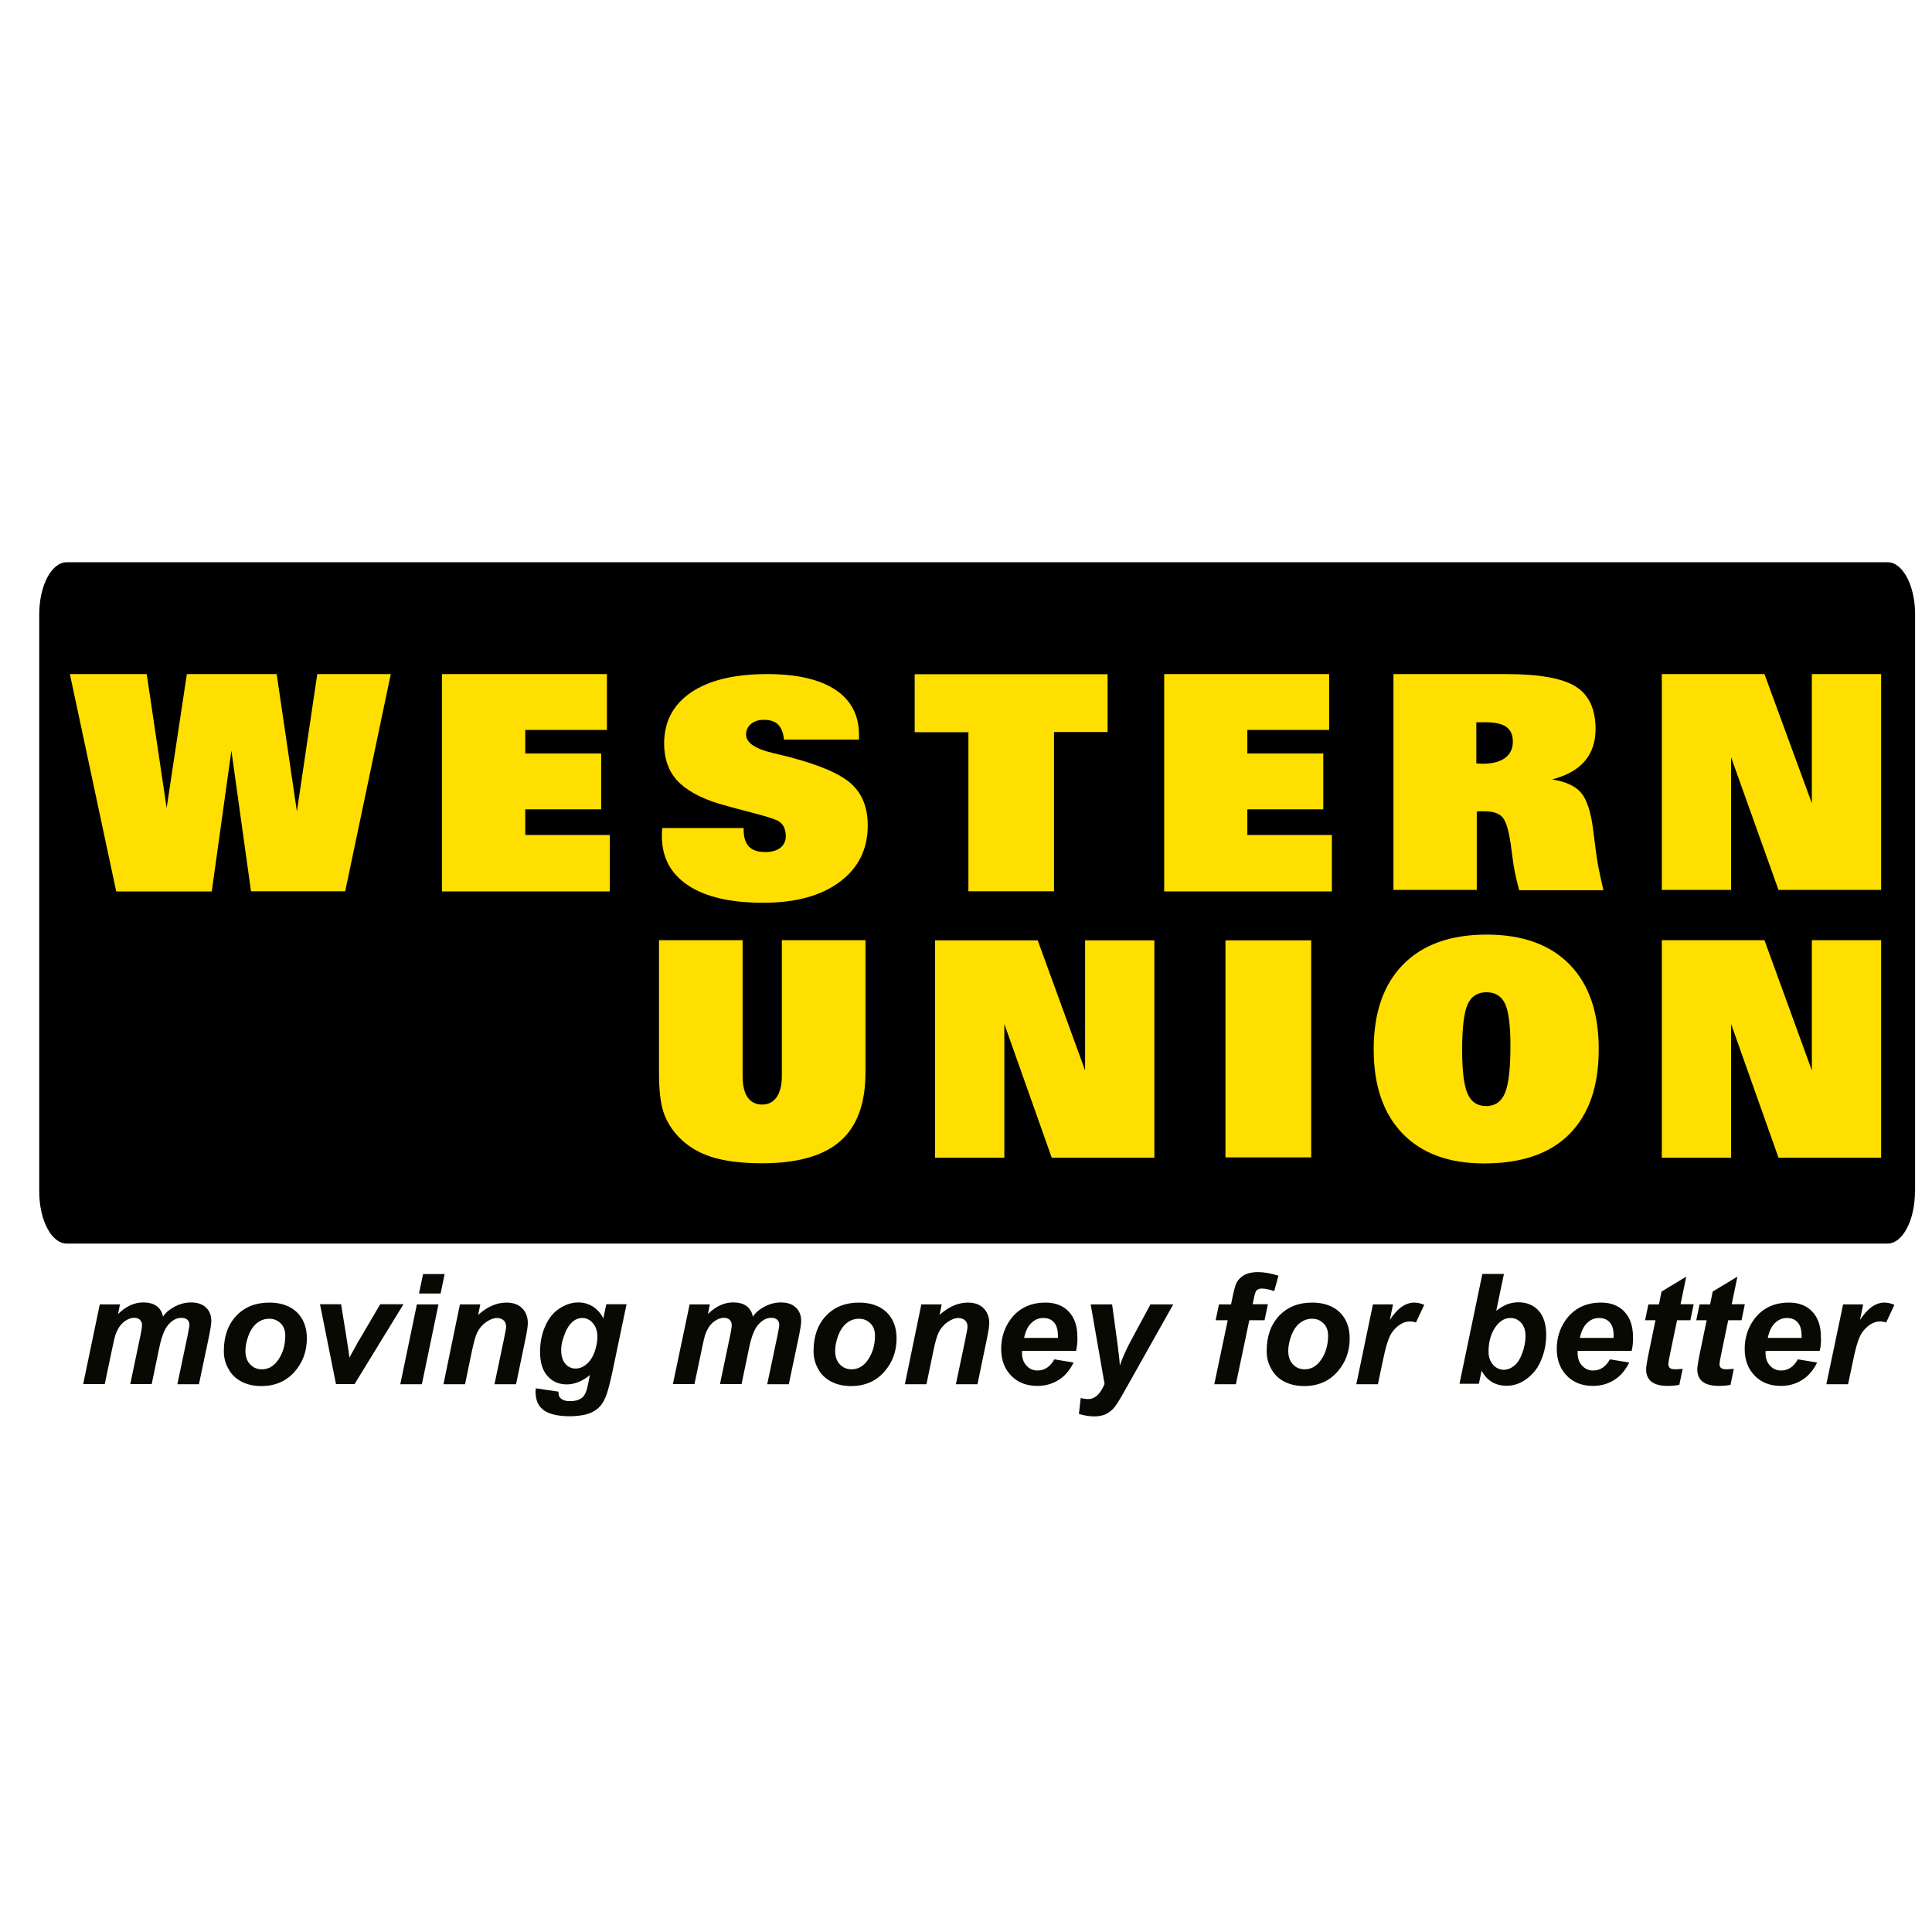 <?xml version="1.0" encoding="utf-8"?>
<!-- Generator: Adobe Illustrator 26.0.0, SVG Export Plug-In . SVG Version: 6.00 Build 0)  -->
<svg version="1.1" id="Capa_1" xmlns="http://www.w3.org/2000/svg" xmlns:xlink="http://www.w3.org/1999/xlink" x="0px" y="0px"
	 viewBox="0 0 128 128" style="enable-background:new 0 0 128 128;" xml:space="preserve">
<style type="text/css">
	.st0{fill-rule:evenodd;clip-rule:evenodd;}
	.st1{fill:#FFDF00;}
	.st2{fill:#090904;}
</style>
<path class="st0" d="M126.87,78.94c0,1.9-0.81,3.45-1.82,3.45H4.42c-1,0-1.82-1.54-1.82-3.45V40.7c0-1.9,0.81-3.45,1.82-3.45h120.64
	c1,0,1.82,1.54,1.82,3.45V78.94z"/>
<path class="st1" d="M14.03,59.06H7.7L4.63,44.66h5.09l1.32,8.87l1.34-8.87h5.95l1.34,9.1l1.35-9.1h4.87l-3.02,14.39h-6.24
	l-1.3-9.32L14.03,59.06z"/>
<path class="st1" d="M29.28,59.06v-14.4h10.93v3.7H34.8v1.56h5.03v3.7H34.8v1.7h5.6v3.74H29.28z"/>
<path class="st1" d="M77.13,59.06v-14.4h10.93v3.7h-5.42v1.56h5.03v3.7h-5.03v1.7h5.6v3.74H77.13z"/>
<path class="st1" d="M43.88,54.86h5.39v0.12c0,0.5,0.12,0.87,0.35,1.11c0.23,0.24,0.59,0.36,1.08,0.36c0.43,0,0.76-0.09,1-0.28
	c0.24-0.19,0.36-0.45,0.36-0.78c0-0.25-0.05-0.45-0.14-0.63c-0.09-0.17-0.23-0.3-0.4-0.39c-0.29-0.14-0.88-0.32-1.78-0.55
	c-0.89-0.23-1.6-0.42-2.13-0.58c-1.26-0.39-2.18-0.91-2.76-1.54C44.29,51.07,44,50.26,44,49.27c0-1.46,0.6-2.59,1.79-3.4
	c1.2-0.81,2.88-1.21,5.04-1.21c1.97,0,3.48,0.35,4.52,1.04c1.04,0.69,1.56,1.69,1.56,2.99v0.31h-4.97
	c-0.04-0.44-0.17-0.77-0.38-0.99c-0.21-0.21-0.53-0.32-0.94-0.32c-0.36,0-0.65,0.09-0.86,0.27c-0.22,0.18-0.33,0.42-0.33,0.71
	c0,0.54,0.61,0.95,1.82,1.23c0.44,0.1,0.79,0.19,1.06,0.26c2.03,0.53,3.4,1.13,4.11,1.79c0.72,0.66,1.07,1.58,1.07,2.74
	c0,1.57-0.62,2.82-1.86,3.74c-1.24,0.92-2.92,1.38-5.06,1.38c-2.16,0-3.82-0.38-4.98-1.15c-1.16-0.77-1.74-1.86-1.74-3.28
	c0-0.14,0-0.25,0.01-0.32C43.87,54.99,43.87,54.92,43.88,54.86z"/>
<path class="st1" d="M73.38,44.66v3.84h-3.55v10.55h-5.67V48.51h-3.56v-3.84H73.38z"/>
<path class="st1" d="M92.32,58.99V44.66h7.48c2.2,0,3.73,0.28,4.6,0.83c0.87,0.55,1.31,1.49,1.31,2.81c0,0.86-0.24,1.57-0.72,2.13
	c-0.48,0.56-1.2,0.96-2.16,1.21c0.89,0.14,1.53,0.43,1.91,0.87c0.38,0.44,0.65,1.24,0.8,2.39l0.2,1.55
	c0.03,0.26,0.08,0.58,0.15,0.96c0.07,0.38,0.19,0.9,0.34,1.57h-5.58c-0.13-0.48-0.22-0.87-0.28-1.17c-0.06-0.3-0.11-0.57-0.14-0.83
	l-0.14-1.05c-0.14-0.95-0.32-1.54-0.56-1.8c-0.23-0.25-0.62-0.38-1.17-0.38c-0.13,0-0.23,0-0.31,0c-0.07,0-0.14,0.01-0.21,0.02v5.19
	H92.32z M97.83,50.58c0.05,0.01,0.1,0.01,0.15,0.01c0.06,0,0.14,0.01,0.24,0.01c0.65,0,1.15-0.13,1.49-0.38
	c0.35-0.26,0.52-0.62,0.52-1.09c0-0.44-0.14-0.76-0.43-0.97c-0.28-0.2-0.74-0.31-1.36-0.31c-0.16,0-0.28,0-0.37,0
	c-0.09,0-0.17,0.01-0.26,0.01V50.58z"/>
<path class="st1" d="M114.69,50.17v8.79h-4.59v-14.3h6.8l3.14,8.56v-8.56h4.59v14.3h-6.8L114.69,50.17z"/>
<path class="st1" d="M114.69,67.84v8.86h-4.59V62.29h6.8l3.14,8.63v-8.63h4.59V76.7h-6.8L114.69,67.84z"/>
<path class="st1" d="M66.54,67.84v8.86h-4.59v-14.4h6.8l3.14,8.62v-8.62h4.59v14.4h-6.8L66.54,67.84z"/>
<path class="st1" d="M43.68,62.29h5.52v9c0,0.62,0.11,1.09,0.33,1.41c0.22,0.32,0.55,0.48,0.97,0.48c0.41,0,0.73-0.17,0.96-0.5
	c0.23-0.34,0.34-0.8,0.34-1.39v-9h5.54v8.77c0,2.05-0.56,3.57-1.67,4.54c-1.11,0.98-2.84,1.47-5.18,1.47
	c-1.35,0-2.47-0.14-3.35-0.42c-0.88-0.28-1.61-0.73-2.19-1.34c-0.46-0.49-0.79-1.03-0.99-1.62c-0.2-0.6-0.3-1.47-0.3-2.62V62.29z"/>
<path class="st1" d="M86.87,62.3v14.38h-5.68V62.3H86.87z"/>
<path class="st1" d="M98.32,77.08c-2.33,0-4.12-0.66-5.4-1.98c-1.27-1.32-1.91-3.18-1.91-5.57c0-2.43,0.65-4.31,1.95-5.63
	c1.3-1.32,3.14-1.98,5.53-1.98c2.38,0,4.21,0.66,5.5,1.98c1.29,1.32,1.93,3.19,1.93,5.61c0,2.46-0.65,4.33-1.95,5.63
	C102.68,76.44,100.8,77.08,98.32,77.08z M98.48,65.74c-0.59,0-1.01,0.27-1.25,0.81c-0.24,0.54-0.36,1.55-0.36,3.02
	c0,1.38,0.12,2.35,0.36,2.89c0.24,0.55,0.65,0.82,1.23,0.82c0.59,0,1.01-0.29,1.25-0.87c0.24-0.58,0.36-1.62,0.36-3.12
	c0-1.36-0.12-2.29-0.36-2.8C99.47,65.99,99.06,65.74,98.48,65.74z"/>
<g>
	<path class="st2" d="M6.61,86.42h1.34l-0.13,0.64c0.52-0.51,1.08-0.77,1.65-0.77c0.4,0,0.7,0.08,0.92,0.25
		c0.22,0.17,0.35,0.39,0.41,0.69c0.18-0.27,0.44-0.49,0.79-0.67c0.34-0.18,0.7-0.27,1.07-0.27c0.42,0,0.75,0.11,0.99,0.34
		c0.24,0.23,0.35,0.52,0.35,0.9c0,0.18-0.05,0.5-0.14,0.95l-0.68,3.23h-1.43l0.68-3.23c0.08-0.4,0.12-0.63,0.12-0.69
		c0-0.15-0.04-0.26-0.13-0.35c-0.09-0.08-0.22-0.13-0.4-0.13c-0.36,0-0.67,0.19-0.95,0.56c-0.2,0.27-0.38,0.75-0.52,1.43l-0.5,2.4
		H8.63l0.67-3.2c0.08-0.37,0.11-0.61,0.11-0.72c0-0.14-0.05-0.25-0.14-0.34c-0.09-0.09-0.22-0.13-0.39-0.13
		c-0.16,0-0.32,0.05-0.48,0.14c-0.17,0.09-0.31,0.22-0.44,0.38C7.84,88,7.73,88.21,7.64,88.46c-0.04,0.12-0.1,0.39-0.19,0.81
		L6.94,91.7H5.51L6.61,86.42z"/>
	<path class="st2" d="M14.83,89.51c0-0.98,0.28-1.76,0.83-2.34c0.55-0.58,1.28-0.87,2.18-0.87c0.78,0,1.39,0.22,1.83,0.64
		c0.44,0.43,0.66,1.01,0.66,1.73c0,0.86-0.27,1.6-0.82,2.22c-0.55,0.62-1.28,0.94-2.2,0.94c-0.5,0-0.94-0.1-1.32-0.3
		c-0.38-0.2-0.67-0.48-0.86-0.85C14.92,90.32,14.83,89.93,14.83,89.51z M18.9,88.49c0-0.34-0.1-0.61-0.3-0.81
		c-0.2-0.2-0.45-0.31-0.76-0.31c-0.31,0-0.58,0.1-0.82,0.29c-0.24,0.19-0.42,0.47-0.56,0.83c-0.13,0.36-0.2,0.7-0.2,1
		c0,0.38,0.1,0.68,0.31,0.9c0.21,0.22,0.46,0.33,0.78,0.33c0.39,0,0.72-0.17,0.99-0.5C18.71,89.75,18.9,89.17,18.9,88.49z"/>
	<path class="st2" d="M23.49,91.7h-1.23l-1.06-5.29h1.4l0.37,2.3c0.1,0.62,0.16,1.04,0.18,1.24c0.03-0.06,0.14-0.27,0.35-0.64
		c0.2-0.37,0.33-0.6,0.38-0.67l1.31-2.23h1.54L23.49,91.7z"/>
	<path class="st2" d="M27.62,86.42h1.43l-1.1,5.29h-1.43L27.62,86.42z M28.03,84.41h1.43l-0.27,1.29h-1.43L28.03,84.41z"/>
	<path class="st2" d="M30.47,86.42h1.35l-0.14,0.69c0.34-0.29,0.65-0.5,0.95-0.62c0.29-0.12,0.6-0.19,0.93-0.19
		c0.43,0,0.78,0.12,1.03,0.37c0.25,0.25,0.38,0.58,0.38,0.99c0,0.19-0.05,0.54-0.16,1.06l-0.62,2.99h-1.43l0.63-3
		c0.09-0.45,0.14-0.71,0.14-0.8c0-0.18-0.05-0.33-0.16-0.43c-0.11-0.1-0.26-0.16-0.45-0.16c-0.21,0-0.44,0.09-0.7,0.26
		c-0.26,0.18-0.46,0.41-0.6,0.7c-0.11,0.21-0.23,0.63-0.36,1.26l-0.45,2.17h-1.43L30.47,86.42z"/>
	<path class="st2" d="M35.5,91.98L37,92.2c0,0.15,0.02,0.27,0.07,0.35c0.05,0.08,0.13,0.14,0.24,0.2c0.11,0.05,0.26,0.08,0.46,0.08
		c0.3,0,0.54-0.06,0.73-0.18c0.14-0.09,0.25-0.24,0.33-0.45c0.05-0.13,0.12-0.41,0.2-0.85l0.05-0.25c-0.49,0.41-1.01,0.62-1.53,0.62
		c-0.52,0-0.94-0.18-1.27-0.55c-0.33-0.36-0.5-0.9-0.5-1.6c0-0.62,0.11-1.19,0.34-1.71c0.23-0.52,0.54-0.91,0.95-1.17
		c0.41-0.27,0.82-0.4,1.25-0.4c0.35,0,0.67,0.09,0.97,0.28c0.29,0.19,0.52,0.45,0.68,0.78l0.2-0.94h1.34l-0.92,4.4
		c-0.15,0.71-0.28,1.21-0.38,1.51c-0.1,0.3-0.22,0.54-0.35,0.72c-0.13,0.18-0.3,0.33-0.5,0.45c-0.2,0.12-0.44,0.21-0.72,0.26
		c-0.28,0.05-0.57,0.08-0.9,0.08c-0.75,0-1.31-0.13-1.69-0.38c-0.38-0.26-0.57-0.68-0.57-1.27C35.48,92.13,35.49,92.06,35.5,91.98z
		 M37.18,89.43c0,0.4,0.09,0.71,0.27,0.92c0.18,0.21,0.41,0.32,0.68,0.32c0.25,0,0.49-0.09,0.72-0.28c0.23-0.19,0.41-0.46,0.54-0.81
		c0.12-0.35,0.19-0.69,0.19-1.01c0-0.37-0.1-0.68-0.3-0.91c-0.2-0.23-0.44-0.34-0.7-0.34c-0.26,0-0.49,0.1-0.7,0.3
		c-0.21,0.2-0.39,0.51-0.53,0.94C37.23,88.88,37.18,89.17,37.18,89.43z"/>
	<path class="st2" d="M45.69,86.42h1.34l-0.13,0.64c0.52-0.51,1.08-0.77,1.65-0.77c0.4,0,0.71,0.08,0.92,0.25
		c0.22,0.17,0.35,0.39,0.41,0.69c0.18-0.27,0.44-0.49,0.79-0.67c0.34-0.18,0.7-0.27,1.07-0.27c0.42,0,0.75,0.11,0.99,0.34
		c0.24,0.23,0.35,0.52,0.35,0.9c0,0.18-0.05,0.5-0.14,0.95l-0.68,3.23h-1.43l0.68-3.23c0.08-0.4,0.12-0.63,0.12-0.69
		c0-0.15-0.04-0.26-0.13-0.35c-0.09-0.08-0.22-0.13-0.4-0.13c-0.36,0-0.67,0.19-0.95,0.56c-0.2,0.27-0.38,0.75-0.52,1.43l-0.5,2.4
		H47.7l0.67-3.2c0.08-0.37,0.11-0.61,0.11-0.72c0-0.14-0.05-0.25-0.14-0.34c-0.09-0.09-0.22-0.13-0.39-0.13
		c-0.16,0-0.32,0.05-0.48,0.14c-0.17,0.09-0.31,0.22-0.44,0.38c-0.12,0.16-0.23,0.37-0.32,0.63c-0.04,0.12-0.1,0.39-0.19,0.81
		l-0.51,2.43h-1.43L45.69,86.42z"/>
	<path class="st2" d="M53.9,89.51c0-0.98,0.28-1.76,0.83-2.34c0.55-0.58,1.28-0.87,2.18-0.87c0.78,0,1.39,0.22,1.83,0.64
		c0.44,0.43,0.66,1.01,0.66,1.73c0,0.86-0.27,1.6-0.82,2.22c-0.55,0.62-1.28,0.94-2.2,0.94c-0.5,0-0.94-0.1-1.32-0.3
		c-0.38-0.2-0.67-0.48-0.86-0.85C53.99,90.32,53.9,89.93,53.9,89.51z M57.97,88.49c0-0.34-0.1-0.61-0.3-0.81
		c-0.2-0.2-0.45-0.31-0.76-0.31c-0.31,0-0.58,0.1-0.82,0.29c-0.24,0.19-0.42,0.47-0.56,0.83c-0.13,0.36-0.2,0.7-0.2,1
		c0,0.38,0.1,0.68,0.31,0.9c0.21,0.22,0.46,0.33,0.78,0.33c0.39,0,0.72-0.17,0.99-0.5C57.78,89.75,57.97,89.17,57.97,88.49z"/>
	<path class="st2" d="M61.04,86.42h1.35l-0.14,0.69c0.34-0.29,0.65-0.5,0.95-0.62c0.29-0.12,0.6-0.19,0.93-0.19
		c0.43,0,0.78,0.12,1.03,0.37c0.25,0.25,0.38,0.58,0.38,0.99c0,0.19-0.05,0.54-0.16,1.06l-0.62,2.99h-1.43l0.63-3
		c0.09-0.45,0.14-0.71,0.14-0.8c0-0.18-0.05-0.33-0.16-0.43c-0.11-0.1-0.26-0.16-0.45-0.16c-0.21,0-0.44,0.09-0.7,0.26
		c-0.26,0.18-0.46,0.41-0.6,0.7c-0.11,0.21-0.23,0.63-0.36,1.26l-0.45,2.17h-1.43L61.04,86.42z"/>
	<path class="st2" d="M71.29,89.5h-3.58c0,0.06,0,0.1,0,0.13c0,0.35,0.1,0.64,0.3,0.85c0.2,0.22,0.45,0.32,0.73,0.32
		c0.47,0,0.84-0.25,1.11-0.74l1.28,0.21c-0.25,0.51-0.58,0.9-1,1.16c-0.42,0.26-0.88,0.39-1.4,0.39c-0.71,0-1.29-0.22-1.73-0.67
		c-0.44-0.45-0.67-1.04-0.67-1.78c0-0.72,0.2-1.37,0.6-1.93c0.55-0.76,1.33-1.14,2.34-1.14c0.65,0,1.16,0.2,1.54,0.6
		c0.38,0.4,0.57,0.96,0.57,1.68C71.39,88.92,71.36,89.23,71.29,89.5z M70.09,88.63c0-0.06,0-0.11,0-0.14c0-0.39-0.09-0.69-0.26-0.88
		c-0.18-0.2-0.41-0.29-0.71-0.29c-0.3,0-0.56,0.11-0.79,0.33c-0.23,0.22-0.39,0.55-0.48,0.99H70.09z"/>
	<path class="st2" d="M72.26,86.42h1.42l0.36,2.63c0.09,0.68,0.14,1.15,0.15,1.42c0.19-0.54,0.44-1.11,0.77-1.71l1.26-2.34h1.51
		l-3.26,5.8c-0.27,0.48-0.48,0.82-0.63,1.01c-0.15,0.19-0.34,0.34-0.56,0.45c-0.22,0.11-0.48,0.16-0.78,0.16
		c-0.3,0-0.64-0.05-1.02-0.16l0.12-1.06c0.17,0.05,0.34,0.07,0.5,0.07c0.44,0,0.8-0.33,1.08-1L72.26,86.42z"/>
	<path class="st2" d="M84,86.42l-0.22,1.05h-1.01l-0.89,4.24h-1.43l0.89-4.24h-0.8l0.22-1.05h0.8l0.11-0.54
		c0.09-0.44,0.18-0.74,0.26-0.9c0.11-0.21,0.28-0.38,0.51-0.51c0.22-0.12,0.52-0.19,0.88-0.19c0.44,0,0.9,0.08,1.38,0.24l-0.28,1.02
		c-0.34-0.12-0.62-0.17-0.83-0.17c-0.16,0-0.28,0.05-0.36,0.15c-0.05,0.07-0.11,0.24-0.16,0.52l-0.08,0.37H84z"/>
	<path class="st2" d="M83.92,89.51c0-0.98,0.28-1.76,0.83-2.34c0.55-0.58,1.28-0.87,2.18-0.87c0.78,0,1.39,0.22,1.83,0.64
		c0.44,0.43,0.66,1.01,0.66,1.73c0,0.86-0.27,1.6-0.82,2.22c-0.55,0.62-1.28,0.94-2.2,0.94c-0.5,0-0.94-0.1-1.32-0.3
		c-0.38-0.2-0.67-0.48-0.86-0.85C84.01,90.32,83.92,89.93,83.92,89.51z M87.99,88.49c0-0.34-0.1-0.61-0.3-0.81
		c-0.2-0.2-0.45-0.31-0.76-0.31c-0.31,0-0.58,0.1-0.82,0.29c-0.24,0.19-0.42,0.47-0.56,0.83c-0.13,0.36-0.2,0.7-0.2,1
		c0,0.38,0.1,0.68,0.31,0.9c0.21,0.22,0.46,0.33,0.78,0.33c0.39,0,0.72-0.17,0.99-0.5C87.8,89.75,87.99,89.17,87.99,88.49z"/>
	<path class="st2" d="M90.96,86.42h1.33l-0.21,1.03c0.5-0.77,1.04-1.15,1.62-1.15c0.21,0,0.43,0.05,0.66,0.15l-0.55,1.17
		c-0.13-0.05-0.27-0.07-0.41-0.07c-0.25,0-0.5,0.09-0.75,0.28c-0.25,0.19-0.45,0.43-0.59,0.74c-0.14,0.31-0.28,0.8-0.42,1.48
		l-0.35,1.66h-1.43L90.96,86.42z"/>
	<path class="st2" d="M96.69,91.7l1.52-7.3h1.43l-0.51,2.44c0.26-0.2,0.51-0.34,0.73-0.43c0.23-0.08,0.48-0.13,0.74-0.13
		c0.56,0,1,0.19,1.34,0.56s0.5,0.92,0.5,1.63c0,0.48-0.08,0.95-0.24,1.4c-0.16,0.45-0.37,0.82-0.63,1.1
		c-0.26,0.28-0.54,0.49-0.83,0.63c-0.29,0.14-0.59,0.21-0.91,0.21c-0.76,0-1.31-0.33-1.67-1l-0.18,0.87H96.69z M98.62,89.55
		c0,0.35,0.1,0.64,0.3,0.87c0.2,0.22,0.44,0.33,0.71,0.33c0.24,0,0.47-0.09,0.68-0.26c0.22-0.17,0.4-0.45,0.54-0.83
		c0.14-0.38,0.22-0.76,0.22-1.14c0-0.37-0.1-0.67-0.29-0.88c-0.19-0.21-0.43-0.32-0.7-0.32c-0.36,0-0.67,0.17-0.93,0.5
		C98.8,88.27,98.62,88.84,98.62,89.55z"/>
	<path class="st2" d="M108.1,89.5h-3.58c0,0.06,0,0.1,0,0.13c0,0.35,0.1,0.64,0.3,0.85c0.2,0.22,0.45,0.32,0.73,0.32
		c0.47,0,0.84-0.25,1.11-0.74l1.28,0.21c-0.25,0.51-0.58,0.9-1,1.16c-0.42,0.26-0.88,0.39-1.4,0.39c-0.71,0-1.29-0.22-1.73-0.67
		c-0.44-0.45-0.67-1.04-0.67-1.78c0-0.72,0.2-1.37,0.6-1.93c0.55-0.76,1.33-1.14,2.34-1.14c0.65,0,1.16,0.2,1.54,0.6
		c0.38,0.4,0.57,0.96,0.57,1.68C108.2,88.92,108.17,89.23,108.1,89.5z M106.9,88.63c0-0.06,0.01-0.11,0.01-0.14
		c0-0.39-0.09-0.69-0.26-0.88c-0.18-0.2-0.41-0.29-0.71-0.29c-0.3,0-0.56,0.11-0.79,0.33c-0.23,0.22-0.39,0.55-0.48,0.99H106.9z"/>
	<path class="st2" d="M108.99,87.48l0.22-1.06h0.7l0.17-0.85l1.64-0.99l-0.38,1.83h0.87l-0.22,1.06h-0.88l-0.46,2.21
		c-0.08,0.4-0.12,0.63-0.12,0.69c0,0.11,0.03,0.19,0.1,0.26c0.07,0.06,0.2,0.09,0.38,0.09c0.06,0,0.22-0.01,0.47-0.03l-0.22,1.06
		c-0.25,0.05-0.5,0.07-0.76,0.07c-0.5,0-0.87-0.1-1.1-0.29c-0.23-0.19-0.34-0.46-0.34-0.81c0-0.16,0.06-0.54,0.18-1.12l0.44-2.13
		H108.99z"/>
	<path class="st2" d="M112.38,87.48l0.22-1.06h0.7l0.17-0.85l1.64-0.99l-0.38,1.83h0.87l-0.22,1.06h-0.88l-0.46,2.21
		c-0.08,0.4-0.12,0.63-0.12,0.69c0,0.11,0.03,0.19,0.1,0.26c0.07,0.06,0.2,0.09,0.38,0.09c0.06,0,0.22-0.01,0.47-0.03l-0.22,1.06
		c-0.25,0.05-0.5,0.07-0.76,0.07c-0.5,0-0.87-0.1-1.1-0.29c-0.23-0.19-0.34-0.46-0.34-0.81c0-0.16,0.06-0.54,0.18-1.12l0.44-2.13
		H112.38z"/>
	<path class="st2" d="M120.56,89.5h-3.58c0,0.06-0.01,0.1-0.01,0.13c0,0.35,0.1,0.64,0.3,0.85c0.2,0.22,0.45,0.32,0.73,0.32
		c0.47,0,0.84-0.25,1.11-0.74l1.28,0.21c-0.25,0.51-0.58,0.9-1,1.16c-0.42,0.26-0.88,0.39-1.4,0.39c-0.71,0-1.29-0.22-1.73-0.67
		c-0.44-0.45-0.67-1.04-0.67-1.78c0-0.72,0.2-1.37,0.6-1.93c0.55-0.76,1.33-1.14,2.34-1.14c0.65,0,1.16,0.2,1.54,0.6
		c0.38,0.4,0.57,0.96,0.57,1.68C120.66,88.92,120.63,89.23,120.56,89.5z M119.36,88.63c0-0.06,0-0.11,0-0.14
		c0-0.39-0.09-0.69-0.26-0.88c-0.18-0.2-0.41-0.29-0.71-0.29c-0.3,0-0.56,0.11-0.79,0.33c-0.23,0.22-0.39,0.55-0.48,0.99H119.36z"/>
	<path class="st2" d="M122.11,86.42h1.33l-0.21,1.03c0.5-0.77,1.04-1.15,1.62-1.15c0.21,0,0.43,0.05,0.66,0.15l-0.55,1.17
		c-0.13-0.05-0.27-0.07-0.41-0.07c-0.25,0-0.5,0.09-0.75,0.28c-0.25,0.19-0.45,0.43-0.59,0.74c-0.14,0.31-0.28,0.8-0.42,1.48
		l-0.35,1.66H121L122.11,86.42z"/>
</g>
</svg>

